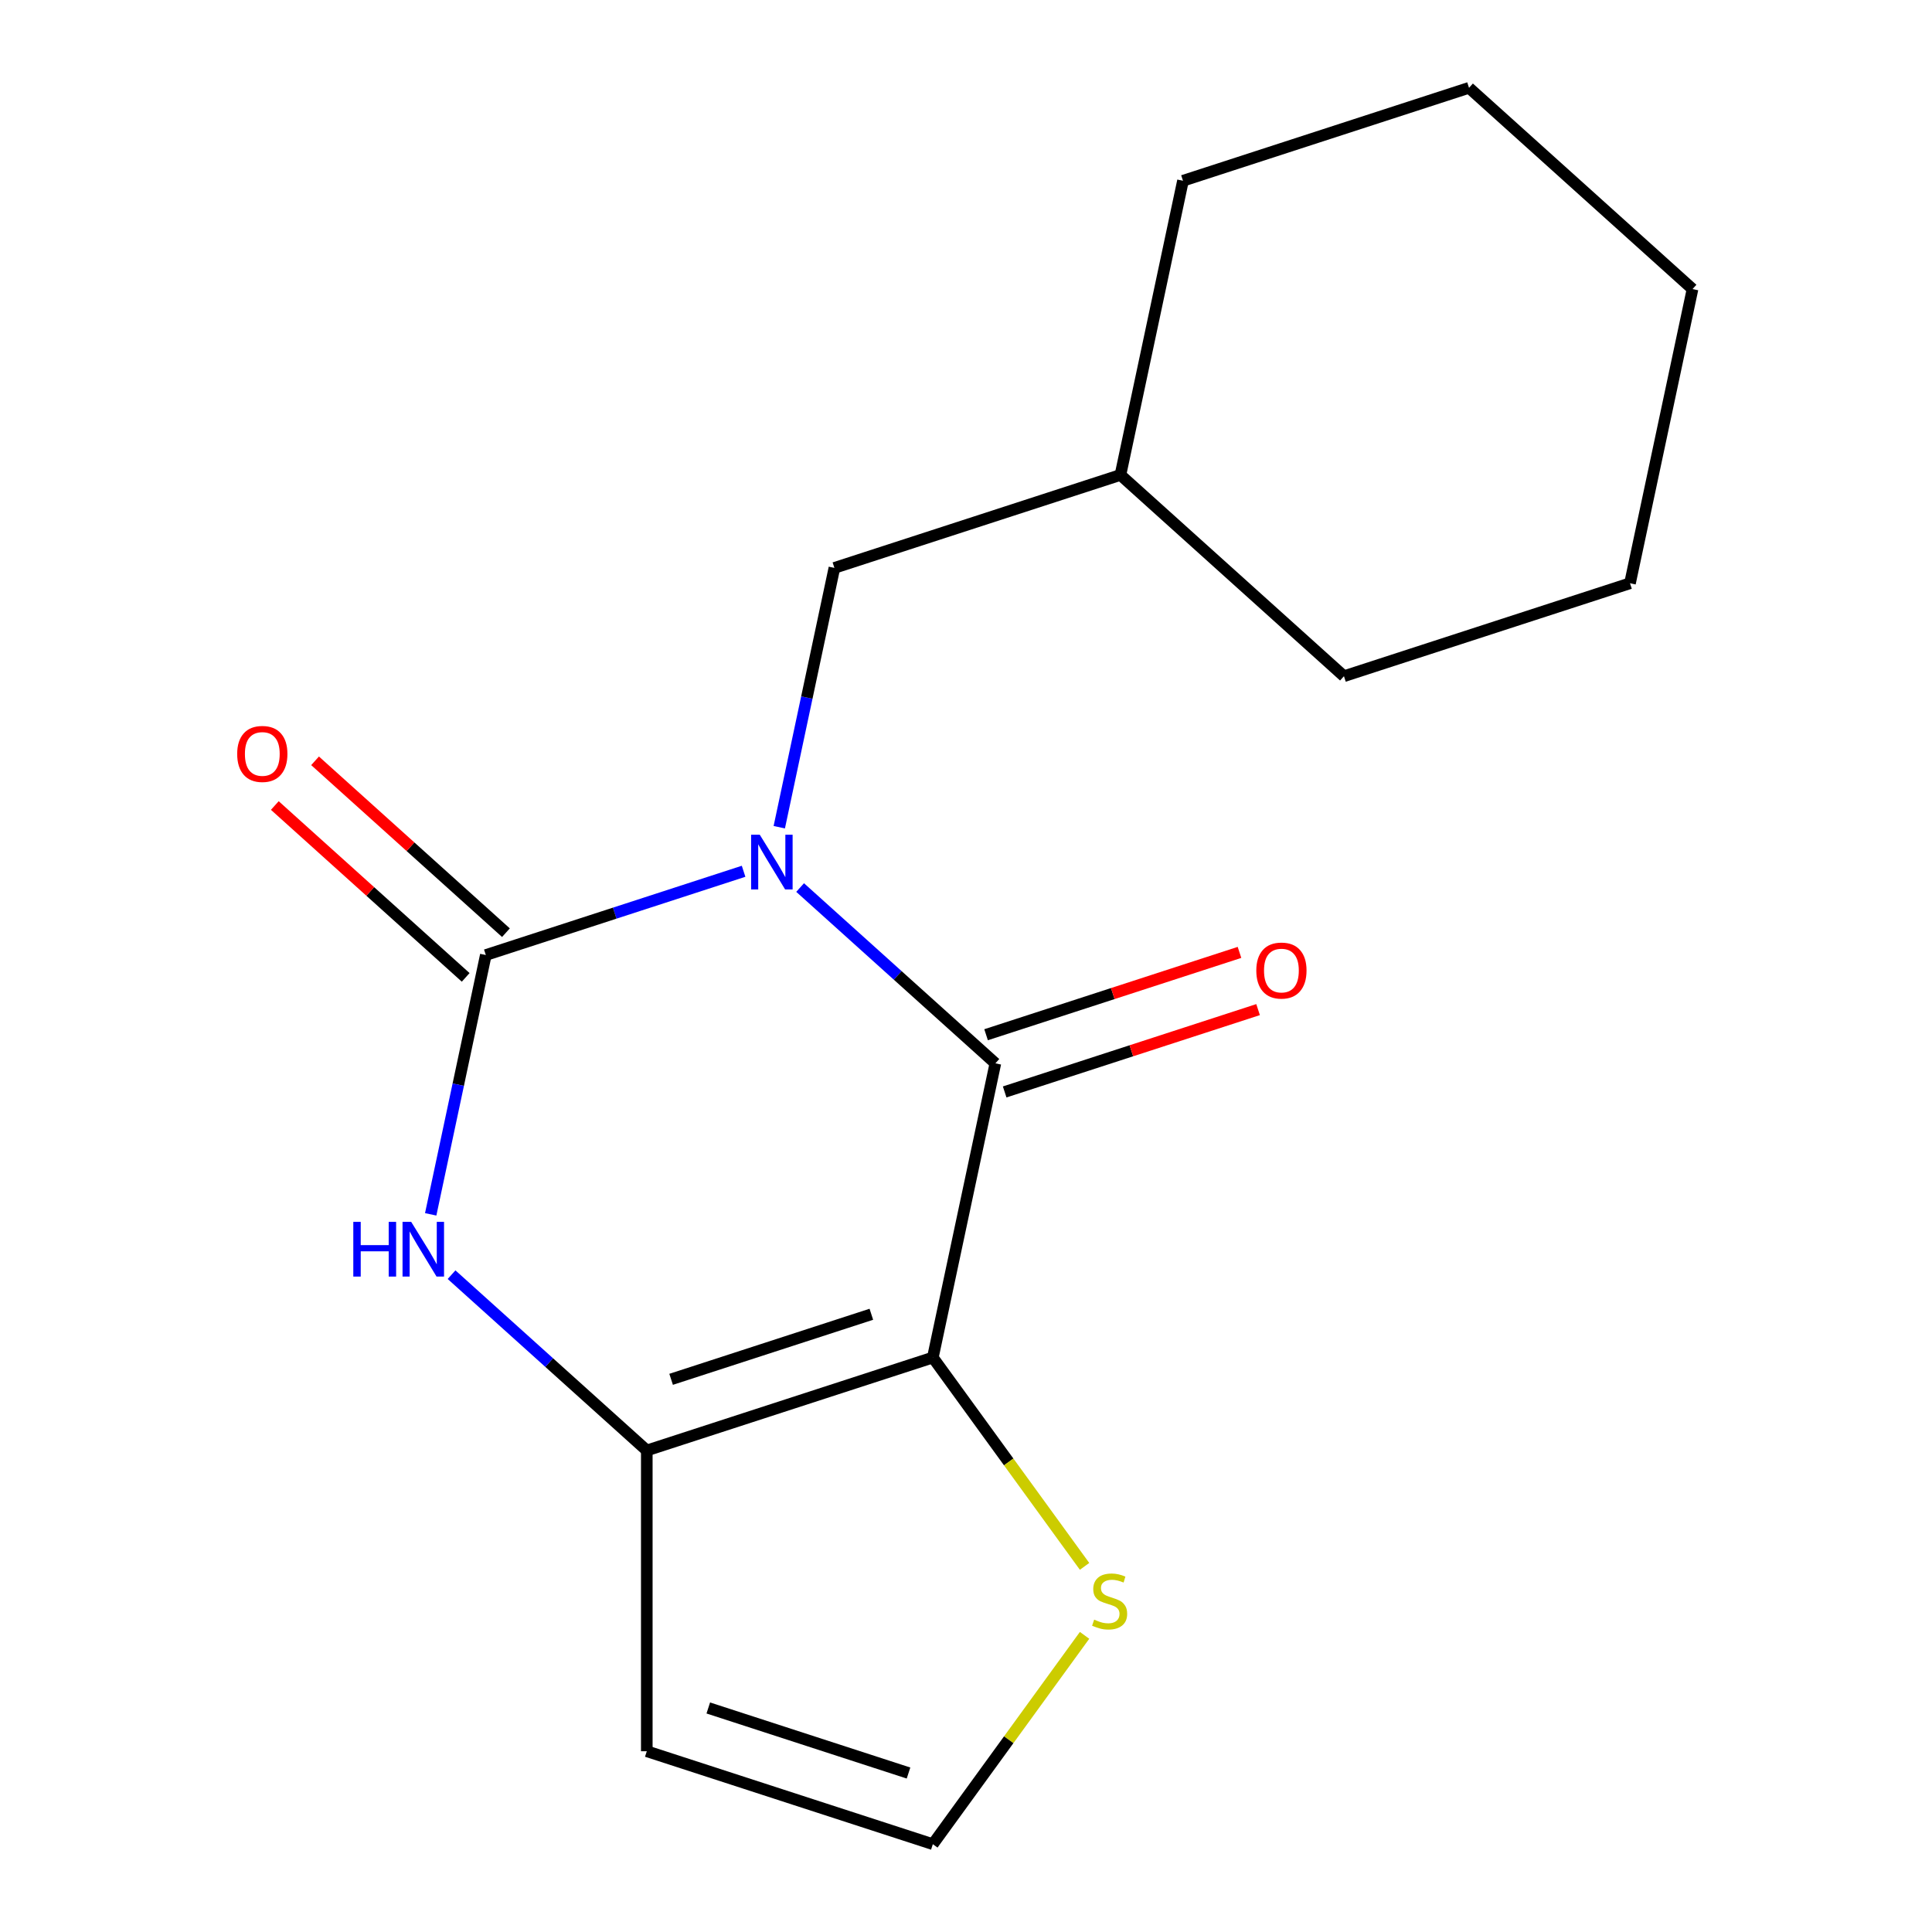<?xml version='1.0' encoding='iso-8859-1'?>
<svg version='1.1' baseProfile='full'
              xmlns='http://www.w3.org/2000/svg'
                      xmlns:rdkit='http://www.rdkit.org/xml'
                      xmlns:xlink='http://www.w3.org/1999/xlink'
                  xml:space='preserve'
width='1000px' height='1000px' viewBox='0 0 1000 1000'>
<!-- END OF HEADER -->
<rect style='opacity:1.0;fill:#FFFFFF;stroke:none' width='1000' height='1000' x='0' y='0'> </rect>
<path class='bond-0' d='M 414.146,459.39 L 464.675,504.886' style='fill:none;fill-rule:evenodd;stroke:#0000FF;stroke-width:6px;stroke-linecap:butt;stroke-linejoin:miter;stroke-opacity:1' />
<path class='bond-0' d='M 464.675,504.886 L 515.204,550.383' style='fill:none;fill-rule:evenodd;stroke:#000000;stroke-width:6px;stroke-linecap:butt;stroke-linejoin:miter;stroke-opacity:1' />
<path class='bond-2' d='M 384.882,450.97 L 318.17,472.646' style='fill:none;fill-rule:evenodd;stroke:#0000FF;stroke-width:6px;stroke-linecap:butt;stroke-linejoin:miter;stroke-opacity:1' />
<path class='bond-2' d='M 318.17,472.646 L 251.458,494.322' style='fill:none;fill-rule:evenodd;stroke:#000000;stroke-width:6px;stroke-linecap:butt;stroke-linejoin:miter;stroke-opacity:1' />
<path class='bond-7' d='M 403.351,428.163 L 417.616,361.052' style='fill:none;fill-rule:evenodd;stroke:#0000FF;stroke-width:6px;stroke-linecap:butt;stroke-linejoin:miter;stroke-opacity:1' />
<path class='bond-7' d='M 417.616,361.052 L 431.881,293.941' style='fill:none;fill-rule:evenodd;stroke:#000000;stroke-width:6px;stroke-linecap:butt;stroke-linejoin:miter;stroke-opacity:1' />
<path class='bond-1' d='M 515.204,550.383 L 482.837,702.657' style='fill:none;fill-rule:evenodd;stroke:#000000;stroke-width:6px;stroke-linecap:butt;stroke-linejoin:miter;stroke-opacity:1' />
<path class='bond-10' d='M 520.014,565.188 L 585.597,543.879' style='fill:none;fill-rule:evenodd;stroke:#000000;stroke-width:6px;stroke-linecap:butt;stroke-linejoin:miter;stroke-opacity:1' />
<path class='bond-10' d='M 585.597,543.879 L 651.179,522.57' style='fill:none;fill-rule:evenodd;stroke:#FF0000;stroke-width:6px;stroke-linecap:butt;stroke-linejoin:miter;stroke-opacity:1' />
<path class='bond-10' d='M 510.393,535.577 L 575.975,514.268' style='fill:none;fill-rule:evenodd;stroke:#000000;stroke-width:6px;stroke-linecap:butt;stroke-linejoin:miter;stroke-opacity:1' />
<path class='bond-10' d='M 575.975,514.268 L 641.558,492.959' style='fill:none;fill-rule:evenodd;stroke:#FF0000;stroke-width:6px;stroke-linecap:butt;stroke-linejoin:miter;stroke-opacity:1' />
<path class='bond-5' d='M 482.837,702.657 L 522.103,756.702' style='fill:none;fill-rule:evenodd;stroke:#000000;stroke-width:6px;stroke-linecap:butt;stroke-linejoin:miter;stroke-opacity:1' />
<path class='bond-5' d='M 522.103,756.702 L 561.369,810.747' style='fill:none;fill-rule:evenodd;stroke:#CCCC00;stroke-width:6px;stroke-linecap:butt;stroke-linejoin:miter;stroke-opacity:1' />
<path class='bond-17' d='M 482.837,702.657 L 334.78,750.763' style='fill:none;fill-rule:evenodd;stroke:#000000;stroke-width:6px;stroke-linecap:butt;stroke-linejoin:miter;stroke-opacity:1' />
<path class='bond-17' d='M 451.007,680.261 L 347.368,713.936' style='fill:none;fill-rule:evenodd;stroke:#000000;stroke-width:6px;stroke-linecap:butt;stroke-linejoin:miter;stroke-opacity:1' />
<path class='bond-4' d='M 251.458,494.322 L 237.193,561.433' style='fill:none;fill-rule:evenodd;stroke:#000000;stroke-width:6px;stroke-linecap:butt;stroke-linejoin:miter;stroke-opacity:1' />
<path class='bond-4' d='M 237.193,561.433 L 222.928,628.544' style='fill:none;fill-rule:evenodd;stroke:#0000FF;stroke-width:6px;stroke-linecap:butt;stroke-linejoin:miter;stroke-opacity:1' />
<path class='bond-9' d='M 261.874,482.753 L 212.475,438.274' style='fill:none;fill-rule:evenodd;stroke:#000000;stroke-width:6px;stroke-linecap:butt;stroke-linejoin:miter;stroke-opacity:1' />
<path class='bond-9' d='M 212.475,438.274 L 163.076,393.795' style='fill:none;fill-rule:evenodd;stroke:#FF0000;stroke-width:6px;stroke-linecap:butt;stroke-linejoin:miter;stroke-opacity:1' />
<path class='bond-9' d='M 241.041,505.891 L 191.642,461.412' style='fill:none;fill-rule:evenodd;stroke:#000000;stroke-width:6px;stroke-linecap:butt;stroke-linejoin:miter;stroke-opacity:1' />
<path class='bond-9' d='M 191.642,461.412 L 142.243,416.933' style='fill:none;fill-rule:evenodd;stroke:#FF0000;stroke-width:6px;stroke-linecap:butt;stroke-linejoin:miter;stroke-opacity:1' />
<path class='bond-3' d='M 334.78,750.763 L 284.251,705.267' style='fill:none;fill-rule:evenodd;stroke:#000000;stroke-width:6px;stroke-linecap:butt;stroke-linejoin:miter;stroke-opacity:1' />
<path class='bond-3' d='M 284.251,705.267 L 233.723,659.77' style='fill:none;fill-rule:evenodd;stroke:#0000FF;stroke-width:6px;stroke-linecap:butt;stroke-linejoin:miter;stroke-opacity:1' />
<path class='bond-6' d='M 334.78,750.763 L 334.78,906.439' style='fill:none;fill-rule:evenodd;stroke:#000000;stroke-width:6px;stroke-linecap:butt;stroke-linejoin:miter;stroke-opacity:1' />
<path class='bond-8' d='M 561.369,846.455 L 522.103,900.5' style='fill:none;fill-rule:evenodd;stroke:#CCCC00;stroke-width:6px;stroke-linecap:butt;stroke-linejoin:miter;stroke-opacity:1' />
<path class='bond-8' d='M 522.103,900.5 L 482.837,954.545' style='fill:none;fill-rule:evenodd;stroke:#000000;stroke-width:6px;stroke-linecap:butt;stroke-linejoin:miter;stroke-opacity:1' />
<path class='bond-18' d='M 334.78,906.439 L 482.837,954.545' style='fill:none;fill-rule:evenodd;stroke:#000000;stroke-width:6px;stroke-linecap:butt;stroke-linejoin:miter;stroke-opacity:1' />
<path class='bond-18' d='M 366.61,884.044 L 470.25,917.718' style='fill:none;fill-rule:evenodd;stroke:#000000;stroke-width:6px;stroke-linecap:butt;stroke-linejoin:miter;stroke-opacity:1' />
<path class='bond-11' d='M 431.881,293.941 L 579.937,245.835' style='fill:none;fill-rule:evenodd;stroke:#000000;stroke-width:6px;stroke-linecap:butt;stroke-linejoin:miter;stroke-opacity:1' />
<path class='bond-12' d='M 579.937,245.835 L 695.627,350.002' style='fill:none;fill-rule:evenodd;stroke:#000000;stroke-width:6px;stroke-linecap:butt;stroke-linejoin:miter;stroke-opacity:1' />
<path class='bond-13' d='M 579.937,245.835 L 612.304,93.561' style='fill:none;fill-rule:evenodd;stroke:#000000;stroke-width:6px;stroke-linecap:butt;stroke-linejoin:miter;stroke-opacity:1' />
<path class='bond-15' d='M 695.627,350.002 L 843.684,301.896' style='fill:none;fill-rule:evenodd;stroke:#000000;stroke-width:6px;stroke-linecap:butt;stroke-linejoin:miter;stroke-opacity:1' />
<path class='bond-14' d='M 612.304,93.561 L 760.361,45.455' style='fill:none;fill-rule:evenodd;stroke:#000000;stroke-width:6px;stroke-linecap:butt;stroke-linejoin:miter;stroke-opacity:1' />
<path class='bond-16' d='M 760.361,45.455 L 876.05,149.622' style='fill:none;fill-rule:evenodd;stroke:#000000;stroke-width:6px;stroke-linecap:butt;stroke-linejoin:miter;stroke-opacity:1' />
<path class='bond-19' d='M 843.684,301.896 L 876.05,149.622' style='fill:none;fill-rule:evenodd;stroke:#000000;stroke-width:6px;stroke-linecap:butt;stroke-linejoin:miter;stroke-opacity:1' />
<path  class='atom-0' d='M 393.254 432.055
L 402.534 447.055
Q 403.454 448.535, 404.934 451.215
Q 406.414 453.895, 406.494 454.055
L 406.494 432.055
L 410.254 432.055
L 410.254 460.375
L 406.374 460.375
L 396.414 443.975
Q 395.254 442.055, 394.014 439.855
Q 392.814 437.655, 392.454 436.975
L 392.454 460.375
L 388.774 460.375
L 388.774 432.055
L 393.254 432.055
' fill='#0000FF'/>
<path  class='atom-5' d='M 182.871 632.436
L 186.711 632.436
L 186.711 644.476
L 201.191 644.476
L 201.191 632.436
L 205.031 632.436
L 205.031 660.756
L 201.191 660.756
L 201.191 647.676
L 186.711 647.676
L 186.711 660.756
L 182.871 660.756
L 182.871 632.436
' fill='#0000FF'/>
<path  class='atom-5' d='M 212.831 632.436
L 222.111 647.436
Q 223.031 648.916, 224.511 651.596
Q 225.991 654.276, 226.071 654.436
L 226.071 632.436
L 229.831 632.436
L 229.831 660.756
L 225.951 660.756
L 215.991 644.356
Q 214.831 642.436, 213.591 640.236
Q 212.391 638.036, 212.031 637.356
L 212.031 660.756
L 208.351 660.756
L 208.351 632.436
L 212.831 632.436
' fill='#0000FF'/>
<path  class='atom-6' d='M 566.341 838.321
Q 566.661 838.441, 567.981 839.001
Q 569.301 839.561, 570.741 839.921
Q 572.221 840.241, 573.661 840.241
Q 576.341 840.241, 577.901 838.961
Q 579.461 837.641, 579.461 835.361
Q 579.461 833.801, 578.661 832.841
Q 577.901 831.881, 576.701 831.361
Q 575.501 830.841, 573.501 830.241
Q 570.981 829.481, 569.461 828.761
Q 567.981 828.041, 566.901 826.521
Q 565.861 825.001, 565.861 822.441
Q 565.861 818.881, 568.261 816.681
Q 570.701 814.481, 575.501 814.481
Q 578.781 814.481, 582.501 816.041
L 581.581 819.121
Q 578.181 817.721, 575.621 817.721
Q 572.861 817.721, 571.341 818.881
Q 569.821 820.001, 569.861 821.961
Q 569.861 823.481, 570.621 824.401
Q 571.421 825.321, 572.541 825.841
Q 573.701 826.361, 575.621 826.961
Q 578.181 827.761, 579.701 828.561
Q 581.221 829.361, 582.301 831.001
Q 583.421 832.601, 583.421 835.361
Q 583.421 839.281, 580.781 841.401
Q 578.181 843.481, 573.821 843.481
Q 571.301 843.481, 569.381 842.921
Q 567.501 842.401, 565.261 841.481
L 566.341 838.321
' fill='#CCCC00'/>
<path  class='atom-10' d='M 122.768 390.234
Q 122.768 383.434, 126.128 379.634
Q 129.488 375.834, 135.768 375.834
Q 142.048 375.834, 145.408 379.634
Q 148.768 383.434, 148.768 390.234
Q 148.768 397.114, 145.368 401.034
Q 141.968 404.914, 135.768 404.914
Q 129.528 404.914, 126.128 401.034
Q 122.768 397.154, 122.768 390.234
M 135.768 401.714
Q 140.088 401.714, 142.408 398.834
Q 144.768 395.914, 144.768 390.234
Q 144.768 384.674, 142.408 381.874
Q 140.088 379.034, 135.768 379.034
Q 131.448 379.034, 129.088 381.834
Q 126.768 384.634, 126.768 390.234
Q 126.768 395.954, 129.088 398.834
Q 131.448 401.714, 135.768 401.714
' fill='#FF0000'/>
<path  class='atom-11' d='M 650.26 502.356
Q 650.26 495.556, 653.62 491.756
Q 656.98 487.956, 663.26 487.956
Q 669.54 487.956, 672.9 491.756
Q 676.26 495.556, 676.26 502.356
Q 676.26 509.236, 672.86 513.156
Q 669.46 517.036, 663.26 517.036
Q 657.02 517.036, 653.62 513.156
Q 650.26 509.276, 650.26 502.356
M 663.26 513.836
Q 667.58 513.836, 669.9 510.956
Q 672.26 508.036, 672.26 502.356
Q 672.26 496.796, 669.9 493.996
Q 667.58 491.156, 663.26 491.156
Q 658.94 491.156, 656.58 493.956
Q 654.26 496.756, 654.26 502.356
Q 654.26 508.076, 656.58 510.956
Q 658.94 513.836, 663.26 513.836
' fill='#FF0000'/>
</svg>

